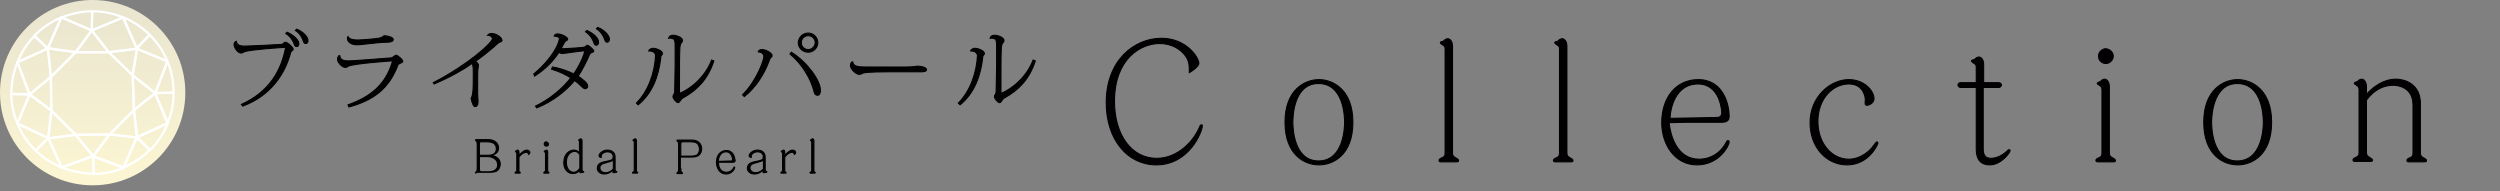 <?xml version="1.0" encoding="utf-8"?>
<!-- Generator: Adobe Illustrator 17.1.0, SVG Export Plug-In . SVG Version: 6.00 Build 0)  -->
<!DOCTYPE svg PUBLIC "-//W3C//DTD SVG 1.0//EN" "http://www.w3.org/TR/2001/REC-SVG-20010904/DTD/svg10.dtd">
<svg version="1.0" id="レイヤー_1" xmlns="http://www.w3.org/2000/svg" xmlns:xlink="http://www.w3.org/1999/xlink" x="0px"
	 y="0px" width="574.7px" height="44px" viewBox="0 0 574.7 44" enable-background="new 0 0 574.7 44" xml:space="preserve">
<rect x="0" y="0" width="574.7" height="44" fill="#808080" stroke="none"/>
<linearGradient id="SVGID_1_" gradientUnits="userSpaceOnUse" x1="21.285" y1="42.569" x2="21.285" y2="0.507">
	<stop  offset="0" style="stop-color:#FCF6D3"/>
	<stop  offset="1" style="stop-color:#E9E5CF"/>
</linearGradient>
<circle fill="url(#SVGID_1_)" cx="21.3" cy="21.3" r="21.3"/>
<g>
	<path fill="none" stroke="#FFFFFF" stroke-width="0.51" stroke-linecap="round" stroke-linejoin="round" d="M39.9,21.3
		c0-2.4-0.4-4.8-1.4-7.2l-2.8,7.3L39.9,21.3z"/>
	<path fill="none" stroke="#FFFFFF" stroke-width="0.51" stroke-linecap="round" stroke-linejoin="round" d="M34.4,8
		c-1.8-1.8-3.9-3.1-6.2-4.1l3.2,7.2L34.4,8z"/>
	<path fill="none" stroke="#FFFFFF" stroke-width="0.51" stroke-linecap="round" stroke-linejoin="round" d="M38.5,14.1
		c-1-2.4-2.4-4.4-4.1-6.1l-3,3.2L38.5,14.1z"/>
	<path fill="none" stroke="#FFFFFF" stroke-width="0.51" stroke-linecap="round" stroke-linejoin="round" d="M39.9,21.3l-4.3,0.1
		l2.9,6.9C39.5,26.1,39.9,23.7,39.9,21.3"/>
	<path fill="none" stroke="#FFFFFF" stroke-width="0.51" stroke-linecap="round" stroke-linejoin="round" d="M34.5,34.5
		c1.8-1.8,3.2-3.9,4.1-6.2l-7.1,3.2L34.5,34.5z"/>
	<path fill="none" stroke="#FFFFFF" stroke-width="0.51" stroke-linecap="round" stroke-linejoin="round" d="M28.4,38.5
		c2.3-1,4.4-2.4,6-4l-3-2.9L28.4,38.5z"/>
	<path fill="none" stroke="#FFFFFF" stroke-width="0.51" stroke-linecap="round" stroke-linejoin="round" d="M8.2,34.6
		c1.7,1.7,3.8,3,6,3.9l-3.1-6.8L8.2,34.6z"/>
	<path fill="none" stroke="#FFFFFF" stroke-width="0.51" stroke-linecap="round" stroke-linejoin="round" d="M21.5,40
		c2.3,0,4.7-0.5,7-1.4l-7-2.6L21.5,40z"/>
	<path fill="none" stroke="#FFFFFF" stroke-width="0.51" stroke-linecap="round" stroke-linejoin="round" d="M14.2,38.5
		c2.3,0.9,4.8,1.4,7.3,1.4l-0.1-4.1L14.2,38.5z"/>
	<path fill="none" stroke="#FFFFFF" stroke-width="0.51" stroke-linecap="round" stroke-linejoin="round" d="M14.1,4
		c-2.4,1-4.5,2.5-6.2,4.2l3.1,2.9L14.1,4z"/>
	<path fill="none" stroke="#FFFFFF" stroke-width="0.51" stroke-linecap="round" stroke-linejoin="round" d="M6.8,21.7l-4.2-0.1
		c0,2.3,0.5,4.6,1.4,6.8L6.8,21.7z"/>
	<path fill="none" stroke="#FFFFFF" stroke-width="0.51" stroke-linecap="round" stroke-linejoin="round" d="M4,14.3
		c-0.9,2.3-1.4,4.8-1.4,7.3l4.2,0.1L4,14.3z"/>
	<path fill="none" stroke="#FFFFFF" stroke-width="0.51" stroke-linecap="round" stroke-linejoin="round" d="M7.9,8.3
		c-1.7,1.7-3,3.8-3.9,6l7-3.1L7.9,8.3z"/>
	<path fill="none" stroke="#FFFFFF" stroke-width="0.51" stroke-linecap="round" stroke-linejoin="round" d="M4,28.4
		c1,2.4,2.4,4.5,4.2,6.2l2.9-2.9L4,28.4z"/>
	<path fill="none" stroke="#FFFFFF" stroke-width="0.51" stroke-linecap="round" stroke-linejoin="round" d="M21.2,2.6
		c-2.3,0-4.7,0.5-7,1.4L21.1,7L21.2,2.6z"/>
	<path fill="none" stroke="#FFFFFF" stroke-width="0.51" stroke-linecap="round" stroke-linejoin="round" d="M28.3,4
		c-2.2-0.9-4.6-1.4-7.1-1.4L21.1,7L28.3,4z"/>
	<polygon fill="none" stroke="#FFFFFF" stroke-width="0.51" stroke-linecap="round" stroke-linejoin="round" points="14.2,38.6 
		14.2,38.5 14.2,38.5 	"/>
	<polygon fill="none" stroke="#FFFFFF" stroke-width="0.51" stroke-linecap="round" stroke-linejoin="round" points="4,14.3 
		4,14.3 4,14.3 	"/>
	<polygon fill="none" stroke="#FFFFFF" stroke-width="0.51" stroke-linecap="round" stroke-linejoin="round" points="28.3,4 
		28.3,4 28.3,4 	"/>
	<polygon fill="none" stroke="#FFFFFF" stroke-width="0.51" stroke-linecap="round" stroke-linejoin="round" points="31.5,31.6 
		38.6,28.3 35.7,21.4 30.8,25.3 	"/>
	<polygon fill="none" stroke="#FFFFFF" stroke-width="0.51" stroke-linecap="round" stroke-linejoin="round" points="11.8,25.4 
		6.8,21.7 4,28.4 11.1,31.8 	"/>
	<polygon fill="none" stroke="#FFFFFF" stroke-width="0.51" stroke-linecap="round" stroke-linejoin="round" points="17.4,31 
		11.1,31.8 14.2,38.5 14.2,38.5 21.4,35.9 	"/>
	<polygon fill="none" stroke="#FFFFFF" stroke-width="0.51" stroke-linecap="round" stroke-linejoin="round" points="6.8,21.7 
		11.7,17.7 11,11.1 4,14.3 4,14.3 	"/>
	<polygon fill="none" stroke="#FFFFFF" stroke-width="0.51" stroke-linecap="round" stroke-linejoin="round" points="25,12 
		31.5,11.2 28.3,4 28.3,4 21.1,7 	"/>
	<polygon fill="none" stroke="#FFFFFF" stroke-width="0.51" stroke-linecap="round" stroke-linejoin="round" points="17.4,12 
		21.1,7 14.1,4 11,11.1 	"/>
	<polygon fill="none" stroke="#FFFFFF" stroke-width="0.51" stroke-linecap="round" stroke-linejoin="round" points="25.2,30.9 
		21.4,35.9 28.4,38.5 31.5,31.6 	"/>
	<polygon fill="none" stroke="#FFFFFF" stroke-width="0.51" stroke-linecap="round" stroke-linejoin="round" points="30.5,17.2 
		30.5,17.3 30.7,17.5 35.7,21.4 38.5,14.1 31.5,11.2 	"/>
	<polygon fill="none" stroke="#FFFFFF" stroke-width="0.51" stroke-linecap="round" stroke-linejoin="round" points="21.4,35.9 
		25.2,30.9 17.4,31 	"/>
	<polygon fill="none" stroke="#FFFFFF" stroke-width="0.51" stroke-linecap="round" stroke-linejoin="round" points="21.1,7 
		17.4,12 25,12 	"/>
	<polygon fill="none" stroke="#FFFFFF" stroke-width="0.51" stroke-linecap="round" stroke-linejoin="round" points="35.7,21.4 
		30.7,17.5 30.5,17.3 30.8,25.3 	"/>
	<polygon fill="none" stroke="#FFFFFF" stroke-width="0.51" stroke-linecap="round" stroke-linejoin="round" points="11.7,17.7 
		6.8,21.7 11.8,25.4 	"/>
	<polygon fill="none" stroke="#FFFFFF" stroke-width="0.51" stroke-linecap="round" stroke-linejoin="round" points="11,11.1 
		11.7,17.7 17.4,12 	"/>
	<polygon fill="none" stroke="#FFFFFF" stroke-width="0.51" stroke-linecap="round" stroke-linejoin="round" points="25.2,30.9 
		31.5,31.6 30.8,25.3 	"/>
	<polygon fill="none" stroke="#FFFFFF" stroke-width="0.51" stroke-linecap="round" stroke-linejoin="round" points="30.5,17.2 
		31.5,11.2 25,12 30.5,17.3 	"/>
	<polygon fill="none" stroke="#FFFFFF" stroke-width="0.51" stroke-linecap="round" stroke-linejoin="round" points="11.1,31.8 
		17.4,31 11.8,25.4 	"/>
	<polygon fill="none" stroke="#FFFFFF" stroke-width="0.51" stroke-linecap="round" stroke-linejoin="round" points="17.4,31 
		25.2,30.9 30.8,25.3 30.5,17.3 25,12 17.4,12 11.7,17.7 11.8,25.4 	"/>
</g>
<g>
	<path fill="#020002" stroke="#000000" stroke-width="0.25" stroke-miterlimit="10" d="M109.4,39.8c-0.1,0-0.1,0-0.1-0.1
		c0-0.1,0.1-0.2,0.2-0.2c0.2-0.2,0.2-0.6,0.2-0.9v-5.3c0-0.2,0-0.7-0.2-0.9c-0.1-0.1-0.2-0.1-0.2-0.2c0-0.1,0.1-0.1,0.1-0.1h2.9
		c1.1,0,2.3,0.6,2.3,1.9c0,0.8-0.4,1.4-1.6,1.7c0.5,0.1,2,0.5,2,2c0,0.6-0.3,1.4-1,1.7c-0.5,0.2-1.2,0.2-1.3,0.2H109.4z M110.2,35.7
		h1.8c1.2,0,2.1-0.3,2.1-1.5c0-1.4-1.3-1.6-2.1-1.6h-1.4c-0.4,0-0.4,0.2-0.4,0.8V35.7z M110.2,35.9v2.7c0,0.6,0.1,0.9,0.4,0.9h1.6
		c1.6,0,2.2-0.7,2.2-1.6c0-1.6-1.7-1.9-2.3-1.9H110.2z"/>
	<path fill="#020002" stroke="#000000" stroke-width="0.25" stroke-miterlimit="10" d="M119.2,39.2c0,0.1,0,0.2,0.2,0.3
		c0.2,0.1,0.2,0.1,0.2,0.2c0,0.1-0.1,0.1-0.1,0.1h-1c-0.1,0-0.1,0-0.1-0.1c0-0.1,0.1-0.1,0.2-0.2c0.2-0.1,0.2-0.2,0.2-0.3v-3.9
		c0-0.1,0-0.2-0.1-0.3c0,0-0.2-0.1-0.2-0.2c0-0.1,0.1-0.1,0.2-0.1c0,0,0.1-0.1,0.1-0.1c0,0,0.1-0.1,0.2-0.1c0.2,0,0.3,0.2,0.3,0.5
		v0.7c0.3-0.3,1.1-1.2,1.8-1.2c0.4,0,0.7,0.3,0.7,0.5c0,0.2-0.1,0.4-0.3,0.5c-0.1-0.5-0.5-0.5-0.5-0.5c-0.5,0-1.2,0.4-1.7,1.1V39.2z
		"/>
	<path fill="#020002" stroke="#000000" stroke-width="0.25" stroke-miterlimit="10" d="M125.8,39.2c0,0.1,0,0.2,0.2,0.3
		c0.2,0.1,0.2,0.1,0.2,0.2c0,0.1-0.1,0.1-0.1,0.1h-1c-0.1,0-0.1,0-0.1-0.1c0-0.1,0.1-0.1,0.2-0.2c0.2-0.1,0.2-0.2,0.2-0.3v-3.9
		c0-0.1,0-0.2-0.1-0.3c0,0-0.2-0.1-0.2-0.2c0-0.1,0.1-0.1,0.2-0.1c0,0,0.1-0.1,0.1-0.1c0,0,0.1-0.1,0.2-0.1c0.2,0,0.3,0.2,0.3,0.5
		V39.2z M126.1,33.1c0,0.3-0.2,0.5-0.5,0.5c-0.3,0-0.5-0.2-0.5-0.5c0-0.3,0.2-0.5,0.5-0.5C125.8,32.7,126.1,32.9,126.1,33.1z"/>
	<path fill="#020002" stroke="#000000" stroke-width="0.25" stroke-miterlimit="10" d="M133.3,32.7c0-0.1,0-0.2-0.1-0.3
		c0,0-0.2-0.1-0.2-0.2c0,0,0.1-0.1,0.2-0.1c0,0,0.1-0.1,0.1-0.1c0,0,0.1-0.1,0.2-0.1c0.2,0,0.3,0.2,0.3,0.5v6.6c0,0.1,0,0.3,0.2,0.4
		c0.2,0,0.2,0,0.2,0.1c0,0.1-0.1,0.1-0.1,0.1l-0.6,0.1c-0.2,0-0.2,0-0.2-0.1v-0.5c-0.2,0.3-0.7,0.8-1.6,0.8c-1.1,0-2.1-0.9-2.1-2.5
		c0-2.1,1.4-2.9,2.3-2.9c0.6,0,1,0.3,1.3,0.6V32.7z M133.3,35.6c-0.1-0.2-0.5-0.8-1.2-0.8c-0.9,0-1.9,0.8-1.9,2.5
		c0,1.4,0.7,2.3,1.7,2.3c0.8,0,1.2-0.7,1.4-0.9V35.6z"/>
	<path fill="#020002" stroke="#000000" stroke-width="0.25" stroke-miterlimit="10" d="M141,36.2c0-1.2-1-1.3-1.4-1.3
		c-0.3,0-1.4,0.2-1.4,1.1c0,0.1,0,0.2,0,0.2c-0.3,0-0.5-0.2-0.5-0.4c0-0.5,0.9-1.3,1.9-1.3c0.7,0,1.8,0.3,1.8,1.6v2.9
		c0,0.1,0,0.3,0.2,0.4c0.2,0,0.2,0,0.2,0.1c0,0.1-0.1,0.1-0.1,0.1l-0.6,0.1c-0.2,0-0.2,0-0.2-0.1v-0.5c-0.2,0.2-0.9,0.9-2,0.9
		c-0.9,0-1.6-0.6-1.6-1.3c0-1.2,1.2-1.4,1.6-1.5c1-0.2,1.5-0.3,2-0.6V36.2z M141,36.8c-0.4,0.3-1,0.4-2,0.7
		c-0.4,0.1-1.1,0.3-1.1,1.1c0,0.5,0.4,1.1,1.3,1.1c0.6,0,1.4-0.3,1.8-0.9V36.8z"/>
	<path fill="#020002" stroke="#000000" stroke-width="0.25" stroke-miterlimit="10" d="M146.2,39.2c0,0.1,0,0.2,0.2,0.3
		c0.2,0.1,0.2,0.1,0.2,0.2c0,0.1-0.1,0.1-0.1,0.1h-1c-0.1,0-0.1,0-0.1-0.1c0-0.1,0.1-0.1,0.2-0.2c0.2-0.1,0.2-0.2,0.2-0.3v-6.5
		c0-0.1,0-0.2-0.1-0.3c0,0-0.2-0.1-0.2-0.2c0,0,0.1-0.1,0.2-0.1c0,0,0.1-0.1,0.1-0.1c0,0,0.1-0.1,0.2-0.1c0.2,0,0.3,0.2,0.3,0.5
		V39.2z"/>
	<path fill="#020002" stroke="#000000" stroke-width="0.25" stroke-miterlimit="10" d="M156.5,38.7c0,0.2,0,0.7,0.2,0.9
		c0.1,0.1,0.2,0.1,0.2,0.2c0,0.1-0.1,0.1-0.1,0.1h-1.1c-0.1,0-0.1,0-0.1-0.1c0-0.1,0.1-0.2,0.2-0.2c0.2-0.2,0.2-0.6,0.2-0.9v-5.3
		c0-0.2,0-0.7-0.2-0.9c-0.1-0.1-0.2-0.1-0.2-0.2c0-0.1,0.1-0.1,0.1-0.1h3.4c1.6,0,2.2,1.1,2.2,2c0,0.2,0,1.9-2.1,1.9h-2.8V38.7z
		 M156.5,35.9h2.4c0.4,0,0.9-0.1,1.2-0.2c0.5-0.3,0.7-0.9,0.7-1.4c0-0.4-0.2-0.9-0.4-1.2c-0.2-0.2-0.5-0.5-1.5-0.5h-2
		c-0.4,0-0.4,0.2-0.4,0.8V35.9z"/>
	<path fill="#020002" stroke="#000000" stroke-width="0.25" stroke-miterlimit="10" d="M167,39.6c0.3,0,1.2-0.1,1.7-1.1
		c0,0,0-0.1,0.1-0.1s0.1,0,0.1,0.1c0,0.3-0.6,1.5-2,1.5c-1.4,0-2.2-1.3-2.2-2.7c0-1.6,0.9-2.7,2.3-2.7c1.6,0,1.9,1.6,2,2.3
		c0,0.3-0.2,0.4-0.5,0.4c-0.3,0-1.4,0-1.6,0c-0.4,0-0.9,0-1.7,0C165.1,38.2,165.5,39.6,167,39.6z M168.1,37c0.3,0,0.3-0.2,0.3-0.3
		c0-0.1-0.1-1.8-1.5-1.8c-1.2,0-1.7,1.1-1.8,2.2C165.5,37.1,168.1,37,168.1,37z"/>
	<path fill="#020002" stroke="#000000" stroke-width="0.25" stroke-miterlimit="10" d="M175.5,36.2c0-1.2-1-1.3-1.4-1.3
		c-0.3,0-1.4,0.2-1.4,1.1c0,0.1,0,0.2,0,0.2c-0.3,0-0.5-0.2-0.5-0.4c0-0.5,0.9-1.3,1.9-1.3c0.7,0,1.8,0.3,1.8,1.6v2.9
		c0,0.1,0,0.3,0.2,0.4c0.2,0,0.2,0,0.2,0.1c0,0.1-0.1,0.1-0.1,0.1l-0.6,0.1c-0.2,0-0.2,0-0.2-0.1v-0.5c-0.2,0.2-0.9,0.9-2,0.9
		c-0.9,0-1.6-0.6-1.6-1.3c0-1.2,1.2-1.4,1.6-1.5c1-0.2,1.5-0.3,2-0.6V36.2z M175.5,36.8c-0.4,0.3-1,0.4-2,0.7
		c-0.4,0.1-1.1,0.3-1.1,1.1c0,0.5,0.4,1.1,1.3,1.1c0.6,0,1.4-0.3,1.8-0.9V36.8z"/>
	<path fill="#020002" stroke="#000000" stroke-width="0.25" stroke-miterlimit="10" d="M180.3,39.2c0,0.1,0,0.2,0.2,0.3
		c0.2,0.1,0.2,0.1,0.2,0.2c0,0.1-0.1,0.1-0.1,0.1h-1c-0.1,0-0.1,0-0.1-0.1c0-0.1,0.1-0.1,0.2-0.2c0.2-0.1,0.2-0.2,0.2-0.3v-3.9
		c0-0.1,0-0.2-0.1-0.3c0,0-0.2-0.1-0.2-0.2c0-0.1,0.1-0.1,0.2-0.1c0,0,0.1-0.1,0.1-0.1c0,0,0.1-0.1,0.2-0.1c0.2,0,0.3,0.2,0.3,0.5
		v0.7c0.3-0.3,1.1-1.2,1.8-1.2c0.4,0,0.7,0.3,0.7,0.5c0,0.2-0.1,0.4-0.3,0.5c-0.1-0.5-0.5-0.5-0.5-0.5c-0.5,0-1.2,0.4-1.7,1.1V39.2z
		"/>
	<path fill="#020002" stroke="#000000" stroke-width="0.25" stroke-miterlimit="10" d="M187,39.2c0,0.1,0,0.2,0.2,0.3
		c0.2,0.1,0.2,0.1,0.2,0.2c0,0.1-0.1,0.1-0.1,0.1h-1c-0.1,0-0.1,0-0.1-0.1c0-0.1,0.1-0.1,0.2-0.2c0.2-0.1,0.2-0.2,0.2-0.3v-6.5
		c0-0.1,0-0.2-0.1-0.3c0,0-0.2-0.1-0.2-0.2c0,0,0.1-0.1,0.2-0.1c0,0,0.1-0.1,0.1-0.1c0,0,0.1-0.1,0.2-0.1c0.2,0,0.3,0.2,0.3,0.5
		V39.2z"/>
</g>
<g>
	<g>
		<path fill="#020002" stroke="#000000" stroke-width="0.25" stroke-miterlimit="10" d="M55.5,24c6.7-3,9.2-8.2,10.1-12.8
			c0,0,0-0.1,0-0.1c0-0.1-0.1-0.2-0.3-0.2c-0.3,0-8,0.5-9.1,1c-0.3,0.1-0.5,0.3-0.8,0.3c-0.7,0-1.6-1.2-1.6-2c0-0.4,0.3-0.6,0.5-0.7
			l0,0c0.2,1.1,1.3,1.1,2.1,1.1c1,0,7.1-0.3,8.3-0.4c0.4,0,0.6-0.5,0.9-0.5c0.5,0,1.8,1.2,1.8,1.6c0,0.2-0.2,0.3-0.3,0.4
			c-0.1,0.1-0.2,0.2-0.3,0.4c-1.1,4.3-4.1,9.7-11,12.3L55.5,24z M66,7.4c1.4,0.6,2.7,1.8,2.7,2.6c0,0.5-0.2,0.7-0.5,0.7
			c-0.3,0-0.4-0.1-0.6-0.6c-0.2-0.7-0.8-1.7-1.9-2.4L66,7.4z M68.2,6.7c1.5,0.6,2.6,1.8,2.6,2.6c0,0.5-0.2,0.7-0.5,0.7
			c-0.3,0-0.4-0.1-0.6-0.6c-0.2-0.7-0.7-1.7-1.8-2.4L68.2,6.7z"/>
		<path fill="#020002" stroke="#000000" stroke-width="0.25" stroke-miterlimit="10" d="M80,24.1c5.4-1.9,8.6-4.8,10.1-9.6
			c0.1-0.2,0.1-0.4,0.1-0.4c0-0.1,0-0.1-0.1-0.1c-0.2,0-8.7,0.6-10,1.2c-0.2,0.1-0.4,0.3-0.7,0.3c-0.8,0-1.8-1.2-1.8-1.8
			c0-0.4,0.1-0.7,0.3-0.9h0.2c0.1,1.2,1.4,1.2,2.1,1.2c0.9,0,7.4-0.5,9.8-0.7c0.4-0.1,0.7-0.6,1.1-0.6c0.3,0,1.5,1,1.5,1.4
			c0,0.2-0.3,0.3-0.5,0.4c-0.2,0.1-0.5,0.2-0.6,0.4c-2,5.3-5.4,8.1-11.3,9.7L80,24.1z M80,8.4c0.2,0.5,1,0.8,2.1,0.8
			C83,9.2,85.7,9,87,8.8c0.6-0.1,1-0.3,1.3-0.6c1.1,0.1,2.1,0.4,2.1,0.9c0,0.4-0.6,0.6-1.3,0.6c-1.2,0-3.2,0.2-4.8,0.4
			c-0.9,0.1-1.8,0.2-2.2,0.2c-1.4,0-2.2-0.7-2.2-1.3C79.8,8.7,79.9,8.5,80,8.4L80,8.4z"/>
		<path fill="#020002" stroke="#000000" stroke-width="0.25" stroke-miterlimit="10" d="M112.1,8.1c0.2-0.2,0.4-0.4,0.9-0.4
			c1.1,0,2.4,0.9,2.4,1.6c0,0.2-0.2,0.3-0.5,0.4s-0.4,0.2-0.6,0.4c-1.4,1.3-3.7,3.1-5,4c0.4,0.2,0.7,0.7,0.7,0.9
			c0,0.2-0.1,0.4-0.1,0.7c-0.1,0.5-0.1,1.7-0.1,2.6c0,1.2,0,2.7,0,3.3c0,0.7,0.1,1.3,0.1,1.7c0,0.9-0.3,1.2-0.7,1.2
			c-0.4,0-0.7-0.9-0.9-1.9c0.3-0.5,0.3-0.9,0.4-1.5c0.1-0.8,0.1-2.5,0.1-3.9c0-1.4,0-2.3-0.3-2.6c-1.8,1.3-4.9,3.1-8.7,4.7L99.6,19
			c8-4.1,13.6-9.2,13.6-10.1C113.2,8.5,112.7,8.1,112.1,8.1L112.1,8.1z"/>
		<path fill="#020002" stroke="#000000" stroke-width="0.25" stroke-miterlimit="10" d="M122.7,17c2.5-2,5-5.1,5.7-7.3
			c0.1-0.4,0.2-0.6,0.2-0.8c0-0.5-0.9-0.6-1.2-0.6c0.1-0.4,0.4-0.5,0.8-0.5c0.8,0,2.3,0.7,2.3,1.2c0,0.2-0.2,0.3-0.4,0.4
			c-0.2,0.1-0.3,0.3-0.6,0.8c-0.2,0.3-0.3,0.7-0.5,1c0.2,0,0.4,0,0.6,0c0.7,0,3.2-0.2,4.4-0.3c0.4-0.1,0.5-0.1,0.6-0.2
			c0.1-0.1,0.3-0.3,0.4-0.3c0.4,0,1.5,1.1,1.5,1.3c0,0.2-0.2,0.3-0.5,0.4c-0.2,0.1-0.4,0.2-0.5,0.5c-0.6,1.4-1.7,3.6-2.6,4.9
			c0.8,0.6,2.2,1.5,2.2,2.3c0,0.4-0.3,0.6-0.6,0.6c-0.3,0-0.7-0.4-1-0.7c-0.4-0.4-1-0.9-1.4-1.2c-2,2.4-5,4.8-8.7,6.3l-0.3-0.4
			c3.3-1.6,6.3-4.1,8.1-6.5c-0.9-0.6-2.4-1.4-4.4-2l0.2-0.5c1.9,0.3,3.7,1,4.9,1.6c1.9-2.8,2.5-5,2.5-5.2c0-0.1-0.1-0.1-0.2-0.1
			c-0.8,0-4.5,0.6-4.9,0.6c-0.3,0-0.6-0.1-0.8-0.3c-1.3,2-3,3.8-5.6,5.5L122.7,17z M134.9,7c1.4,0.6,2.7,1.7,2.7,2.7
			c0,0.5-0.3,0.7-0.5,0.7c-0.3,0-0.4-0.1-0.6-0.6c-0.2-0.7-0.8-1.8-1.9-2.5L134.9,7z M137.4,6.3c1.6,0.6,2.7,1.9,2.7,2.7
			c0,0.5-0.3,0.7-0.5,0.7c-0.3,0-0.4-0.1-0.6-0.6c-0.2-0.7-0.8-1.8-1.9-2.5L137.4,6.3z"/>
		<path fill="#020002" stroke="#000000" stroke-width="0.25" stroke-miterlimit="10" d="M149.1,11.7c0.1-0.3,0.6-0.6,1-0.6
			c0.8,0,2.2,0.6,2.2,1.2c0,0.2-0.2,0.3-0.3,0.5c-0.1,0.1-0.1,0.3-0.1,0.5c-0.5,4.2-1.9,8.1-5.2,10.8l-0.4-0.4
			c2.8-2.8,4.2-7.1,4.4-10.9v-0.1C150.6,11.9,149.8,11.7,149.1,11.7L149.1,11.7z M164.1,14c-1.4,4.3-3.9,6.7-6.9,8.4
			c-0.4,0.2-0.6,0.4-0.7,0.6c-0.2,0.3-0.4,0.6-0.6,0.6c-0.4,0-1.2-0.9-1.2-1.4c0-0.3,0.2-0.4,0.3-0.7c0.1-0.2,0.1-0.5,0.1-1.1
			c0-1.1,0.1-3.3,0.1-5.5c0-1.8,0-3.6,0-4.5c0-0.8-0.1-1.4-0.5-1.5c-0.3-0.1-0.6-0.2-1-0.1l0,0c0.1-0.4,0.4-0.7,1-0.7
			c0.8,0,2.2,0.5,2.2,1.2c0,0.2-0.1,0.4-0.3,0.6c-0.2,0.2-0.2,0.5-0.3,0.9c-0.1,1.7-0.1,4.2-0.1,6.8c0,1.3,0,2.5,0,3.7
			c0,0.1,0,0.1,0.1,0.1c0.3,0,5.2-2.2,7.3-7.6L164.1,14z"/>
		<path fill="#020002" stroke="#000000" stroke-width="0.25" stroke-miterlimit="10" d="M174.3,11.9c0.2-0.5,0.6-0.5,0.9-0.5
			c0.9,0,2.3,0.8,2.3,1.4c0,0.4-0.4,0.2-0.7,1.2c-1,2.8-3,6.1-5.7,8.2l-0.4-0.4c3.3-3.3,4.9-8,4.9-8.8
			C175.6,12.4,175.1,12,174.3,11.9L174.3,11.9z M181.9,12c3.6,2.2,6.7,6.5,6.7,8.7c0,0.6-0.1,1.2-0.7,1.2c-0.4,0-0.7-0.3-0.8-1
			c-0.7-2.6-2.5-6-5.5-8.5L181.9,12z M185.8,7.6c1.2,0,2.2,1,2.2,2.2c0,1.2-1,2.2-2.2,2.2c-1.3,0-2.3-1-2.3-2.2
			C183.6,8.5,184.6,7.6,185.8,7.6z M187.4,9.8c0-0.9-0.7-1.6-1.6-1.6c-0.9,0-1.6,0.7-1.6,1.6c0,0.9,0.7,1.6,1.6,1.6
			S187.4,10.6,187.4,9.8z"/>
		<path fill="#020002" stroke="#000000" stroke-width="0.25" stroke-miterlimit="10" d="M208.5,15.4c1.4,0,2.2-0.2,2.4-0.2
			c0.8,0,2.1,0.3,2.1,0.8c0,0.3-0.3,0.5-1.1,0.5c-0.4,0-0.7,0-1.1,0c-0.9,0-2.4,0-3.5,0c-4.5,0-8,0-8.9,0.3
			c-0.3,0.1-0.5,0.3-0.9,0.3c-0.7,0-2-1.2-2-2c0-0.4,0.1-0.7,0.4-0.9l0.1,0c0.2,0.9,0.7,1.2,3,1.2H208.5z"/>
		<path fill="#020002" stroke="#000000" stroke-width="0.25" stroke-miterlimit="10" d="M223.1,11.7c0.1-0.3,0.6-0.6,1-0.6
			c0.8,0,2.2,0.6,2.2,1.2c0,0.2-0.2,0.3-0.3,0.5c-0.1,0.1-0.1,0.3-0.1,0.5c-0.5,4.2-1.9,8.1-5.2,10.8l-0.4-0.4
			c2.8-2.8,4.2-7.1,4.4-10.9v-0.1C224.5,11.9,223.8,11.7,223.1,11.7L223.1,11.7z M238,14c-1.4,4.3-3.9,6.7-6.9,8.4
			c-0.4,0.2-0.6,0.4-0.7,0.6c-0.2,0.3-0.4,0.6-0.6,0.6c-0.4,0-1.2-0.9-1.2-1.4c0-0.3,0.2-0.4,0.3-0.7c0.1-0.2,0.1-0.5,0.1-1.1
			c0-1.1,0.1-3.3,0.1-5.5c0-1.8,0-3.6,0-4.5c0-0.8-0.1-1.4-0.5-1.5c-0.3-0.1-0.6-0.2-1-0.1l0,0c0.1-0.4,0.4-0.7,1-0.7
			c0.8,0,2.2,0.5,2.2,1.2c0,0.2-0.1,0.4-0.3,0.6c-0.2,0.2-0.2,0.5-0.3,0.9c-0.1,1.7-0.1,4.2-0.1,6.8c0,1.3,0,2.5,0,3.7
			c0,0.1,0,0.1,0.1,0.1c0.3,0,5.2-2.2,7.3-7.6L238,14z"/>
	</g>
</g>
<g>
	<g>
		<path fill="#020002" stroke="#000000" stroke-width="0.25" stroke-miterlimit="10" d="M273.4,16.7c0-1.6,0-2.4-0.7-3.6
			c-1.1-1.7-3.3-3.1-6.1-3.1c-4.3,0-10.4,3.4-10.4,13.3c0,7.7,3.9,13.1,9.7,13.1c4.9,0,8.5-4,9.8-7.1c0.2-0.4,0.2-0.6,0.5-0.6
			c0.2,0,0.2,0.1,0.2,0.2c0,1.2-2.9,9-10.6,9c-6.6,0-11.5-5.8-11.5-14.3c0-9.8,6.5-14.8,12.7-14.8c5.7,0,8.6,4.4,8.6,5.8
			C275.5,15.3,274,16.4,273.4,16.7L273.4,16.7z"/>
		<path fill="#020002" stroke="#000000" stroke-width="0.25" stroke-miterlimit="10" d="M295.4,28.1c0-7.5,4.6-9.8,7.8-9.8
			c3.2,0,7.8,2.3,7.8,9.8s-4.5,9.8-7.8,9.8C299.9,37.9,295.4,35.6,295.4,28.1z M297.2,28.1c0,1.3,0.2,8.9,5.9,8.9c5.8,0,6-7.7,6-8.9
			c0-1.3-0.2-8.9-6-8.9C297.3,19.2,297.2,27,297.2,28.1z"/>
		<path fill="#020002" stroke="#000000" stroke-width="0.25" stroke-miterlimit="10" d="M333.9,35.1c0,0.3,0,0.8,0.6,1.1
			c0.7,0.4,0.8,0.5,0.8,0.7c0,0.3-0.2,0.3-0.5,0.3h-3.5c-0.2,0-0.5,0-0.5-0.3c0-0.3,0.2-0.4,0.6-0.6c0.8-0.3,0.8-0.7,0.8-1.2V11.4
			c0-0.3,0-0.7-0.3-0.9c-0.2-0.1-0.8-0.5-0.8-0.7s0.3-0.2,0.6-0.3c0.1,0,0.4-0.3,0.5-0.4c0.2-0.1,0.4-0.2,0.6-0.2
			c0.6,0,1.1,0.7,1.1,1.7V35.1z"/>
		<path fill="#020002" stroke="#000000" stroke-width="0.25" stroke-miterlimit="10" d="M360.2,35.1c0,0.3,0,0.8,0.6,1.1
			c0.7,0.4,0.8,0.5,0.8,0.7c0,0.3-0.2,0.3-0.5,0.3h-3.5c-0.2,0-0.5,0-0.5-0.3c0-0.3,0.2-0.4,0.6-0.6c0.8-0.3,0.8-0.7,0.8-1.2V11.4
			c0-0.3,0-0.7-0.3-0.9c-0.2-0.1-0.8-0.5-0.8-0.7s0.3-0.2,0.6-0.3c0.1,0,0.4-0.3,0.5-0.4c0.2-0.1,0.4-0.2,0.6-0.2
			c0.6,0,1.1,0.7,1.1,1.7V35.1z"/>
		<path fill="#020002" stroke="#000000" stroke-width="0.25" stroke-miterlimit="10" d="M390.6,36.6c1,0,4.3-0.2,6.3-4
			c0.1-0.2,0.2-0.3,0.3-0.3c0.2,0,0.3,0.2,0.3,0.3c0,0.9-2.3,5.3-7.4,5.3c-5.1,0-8.1-4.7-8.1-9.7c0-5.9,3.4-9.9,8.4-9.9
			c5.9,0,7.1,6,7.1,8.4c0,1.1-0.6,1.4-1.8,1.4c-0.9,0-5.1,0-5.9,0c-1.5,0-3.1,0-6.1,0.1C384,31.2,385.5,36.6,390.6,36.6z M394.7,27
			c1.1,0,1.1-0.9,1.1-1.1c0-0.3-0.3-6.6-5.5-6.6c-4.4,0-6.2,4.2-6.4,7.9C385.3,27.2,394.6,27,394.7,27z"/>
		<path fill="#020002" stroke="#000000" stroke-width="0.25" stroke-miterlimit="10" d="M428.8,22.9c0-0.4-0.3-3.6-3.8-3.6
			c-3.6,0-7.1,3.3-7.1,8.6c0,5.2,3.3,8.7,7.1,8.7c0.8,0,3.1-0.2,5.2-2.5c0.2-0.2,1.1-1.5,1.2-1.5c0.2,0,0.3,0.2,0.3,0.3
			c0,0.2-2,5-7.1,5c-4.7,0-8.5-4-8.5-9.7c0-6,4.7-9.9,8.9-9.9c3.6,0,5.8,2.6,5.8,4.4c0,1-1.2,1.5-1.6,1.5c-0.1,0-0.3,0-0.4-0.2
			C428.7,23.6,428.8,23.3,428.8,22.9z"/>
		<path fill="#020002" stroke="#000000" stroke-width="0.25" stroke-miterlimit="10" d="M459.5,19c0.3,0,0.6,0.3,0.6,0.5
			s-0.2,0.6-0.6,0.6h-3.6V34c0,0.9,0,2.4,1.8,2.4c0.6,0,2-0.2,3.5-1.5c0.2-0.2,0.5-0.5,0.6-0.5c0.2,0,0.3,0.2,0.3,0.2
			c0,0.4-2,3.3-4.7,3.3c-3.1,0-3.1-2.8-3.1-3.8v-14h-3.6c-0.4,0-0.6-0.3-0.6-0.6c0-0.2,0.2-0.5,0.6-0.5h3.6v-3.4
			c0-0.3,0-0.7-0.3-0.9c-0.2-0.1-0.8-0.5-0.8-0.7s0.3-0.2,0.6-0.3c0.1,0,0.4-0.3,0.5-0.4c0.2-0.1,0.4-0.2,0.6-0.2
			c0.6,0,1.1,0.7,1.1,1.7V19H459.5z"/>
		<path fill="#020002" stroke="#000000" stroke-width="0.25" stroke-miterlimit="10" d="M484.9,35.1c0,0.3,0,0.8,0.6,1.1
			c0.7,0.4,0.8,0.5,0.8,0.7c0,0.3-0.2,0.3-0.5,0.3h-3.5c-0.2,0-0.5,0-0.5-0.3c0-0.3,0.2-0.4,0.6-0.6c0.8-0.3,0.8-0.7,0.8-1.2V20.8
			c0-0.3,0-0.7-0.3-1c-0.2-0.1-0.8-0.5-0.8-0.6c0-0.2,0.3-0.3,0.6-0.4c0.1,0,0.4-0.3,0.5-0.4c0.2-0.1,0.4-0.2,0.6-0.2
			c0.6,0,1.1,0.7,1.1,1.8V35.1z M485.8,12.9c0,0.9-0.8,1.7-1.7,1.7c-0.9,0-1.7-0.7-1.7-1.7c0-0.9,0.8-1.7,1.7-1.7
			C485,11.3,485.8,12,485.8,12.9z"/>
		<path fill="#020002" stroke="#000000" stroke-width="0.25" stroke-miterlimit="10" d="M506.6,28.1c0-7.5,4.6-9.8,7.8-9.8
			c3.2,0,7.8,2.3,7.8,9.8s-4.5,9.8-7.8,9.8C511.1,37.9,506.6,35.6,506.6,28.1z M508.4,28.1c0,1.3,0.2,8.9,5.9,8.9c5.8,0,6-7.7,6-8.9
			c0-1.3-0.2-8.9-6-8.9C508.6,19.2,508.4,27,508.4,28.1z"/>
		<path fill="#020002" stroke="#000000" stroke-width="0.25" stroke-miterlimit="10" d="M556.4,35.1c0,0.3,0,0.8,0.6,1.1
			c0.7,0.4,0.8,0.5,0.8,0.7c0,0.3-0.2,0.3-0.5,0.3h-3.5c-0.2,0-0.5,0-0.5-0.3c0-0.3,0.2-0.4,0.6-0.6c0.8-0.3,0.8-0.7,0.8-1.2v-11
			c0-4-3.4-4.5-4.5-4.5c-1.9,0-4.2,0.7-6.2,3.4v12c0,0.3,0,0.8,0.6,1.1c0.6,0.4,0.8,0.5,0.8,0.7c0,0.3-0.2,0.3-0.5,0.3h-3.5
			c-0.2,0-0.5,0-0.5-0.3c0-0.3,0.2-0.4,0.6-0.6c0.8-0.3,0.8-0.7,0.8-1.2V20.8c0-0.3,0-0.7-0.3-1c-0.1-0.1-0.8-0.5-0.8-0.6
			c0-0.2,0.2-0.3,0.6-0.4c0.1,0,0.4-0.3,0.5-0.4c0.2-0.1,0.4-0.2,0.6-0.2c0.6,0,1.1,0.7,1.1,1.8v1.7c2.8-3.1,5.4-3.5,6.8-3.5
			c2,0,5.6,1.1,5.6,5.6V35.1z"/>
	</g>
</g>
<g>
</g>
<g>
</g>
<g>
</g>
<g>
</g>
<g>
</g>
<g>
</g>
</svg>
